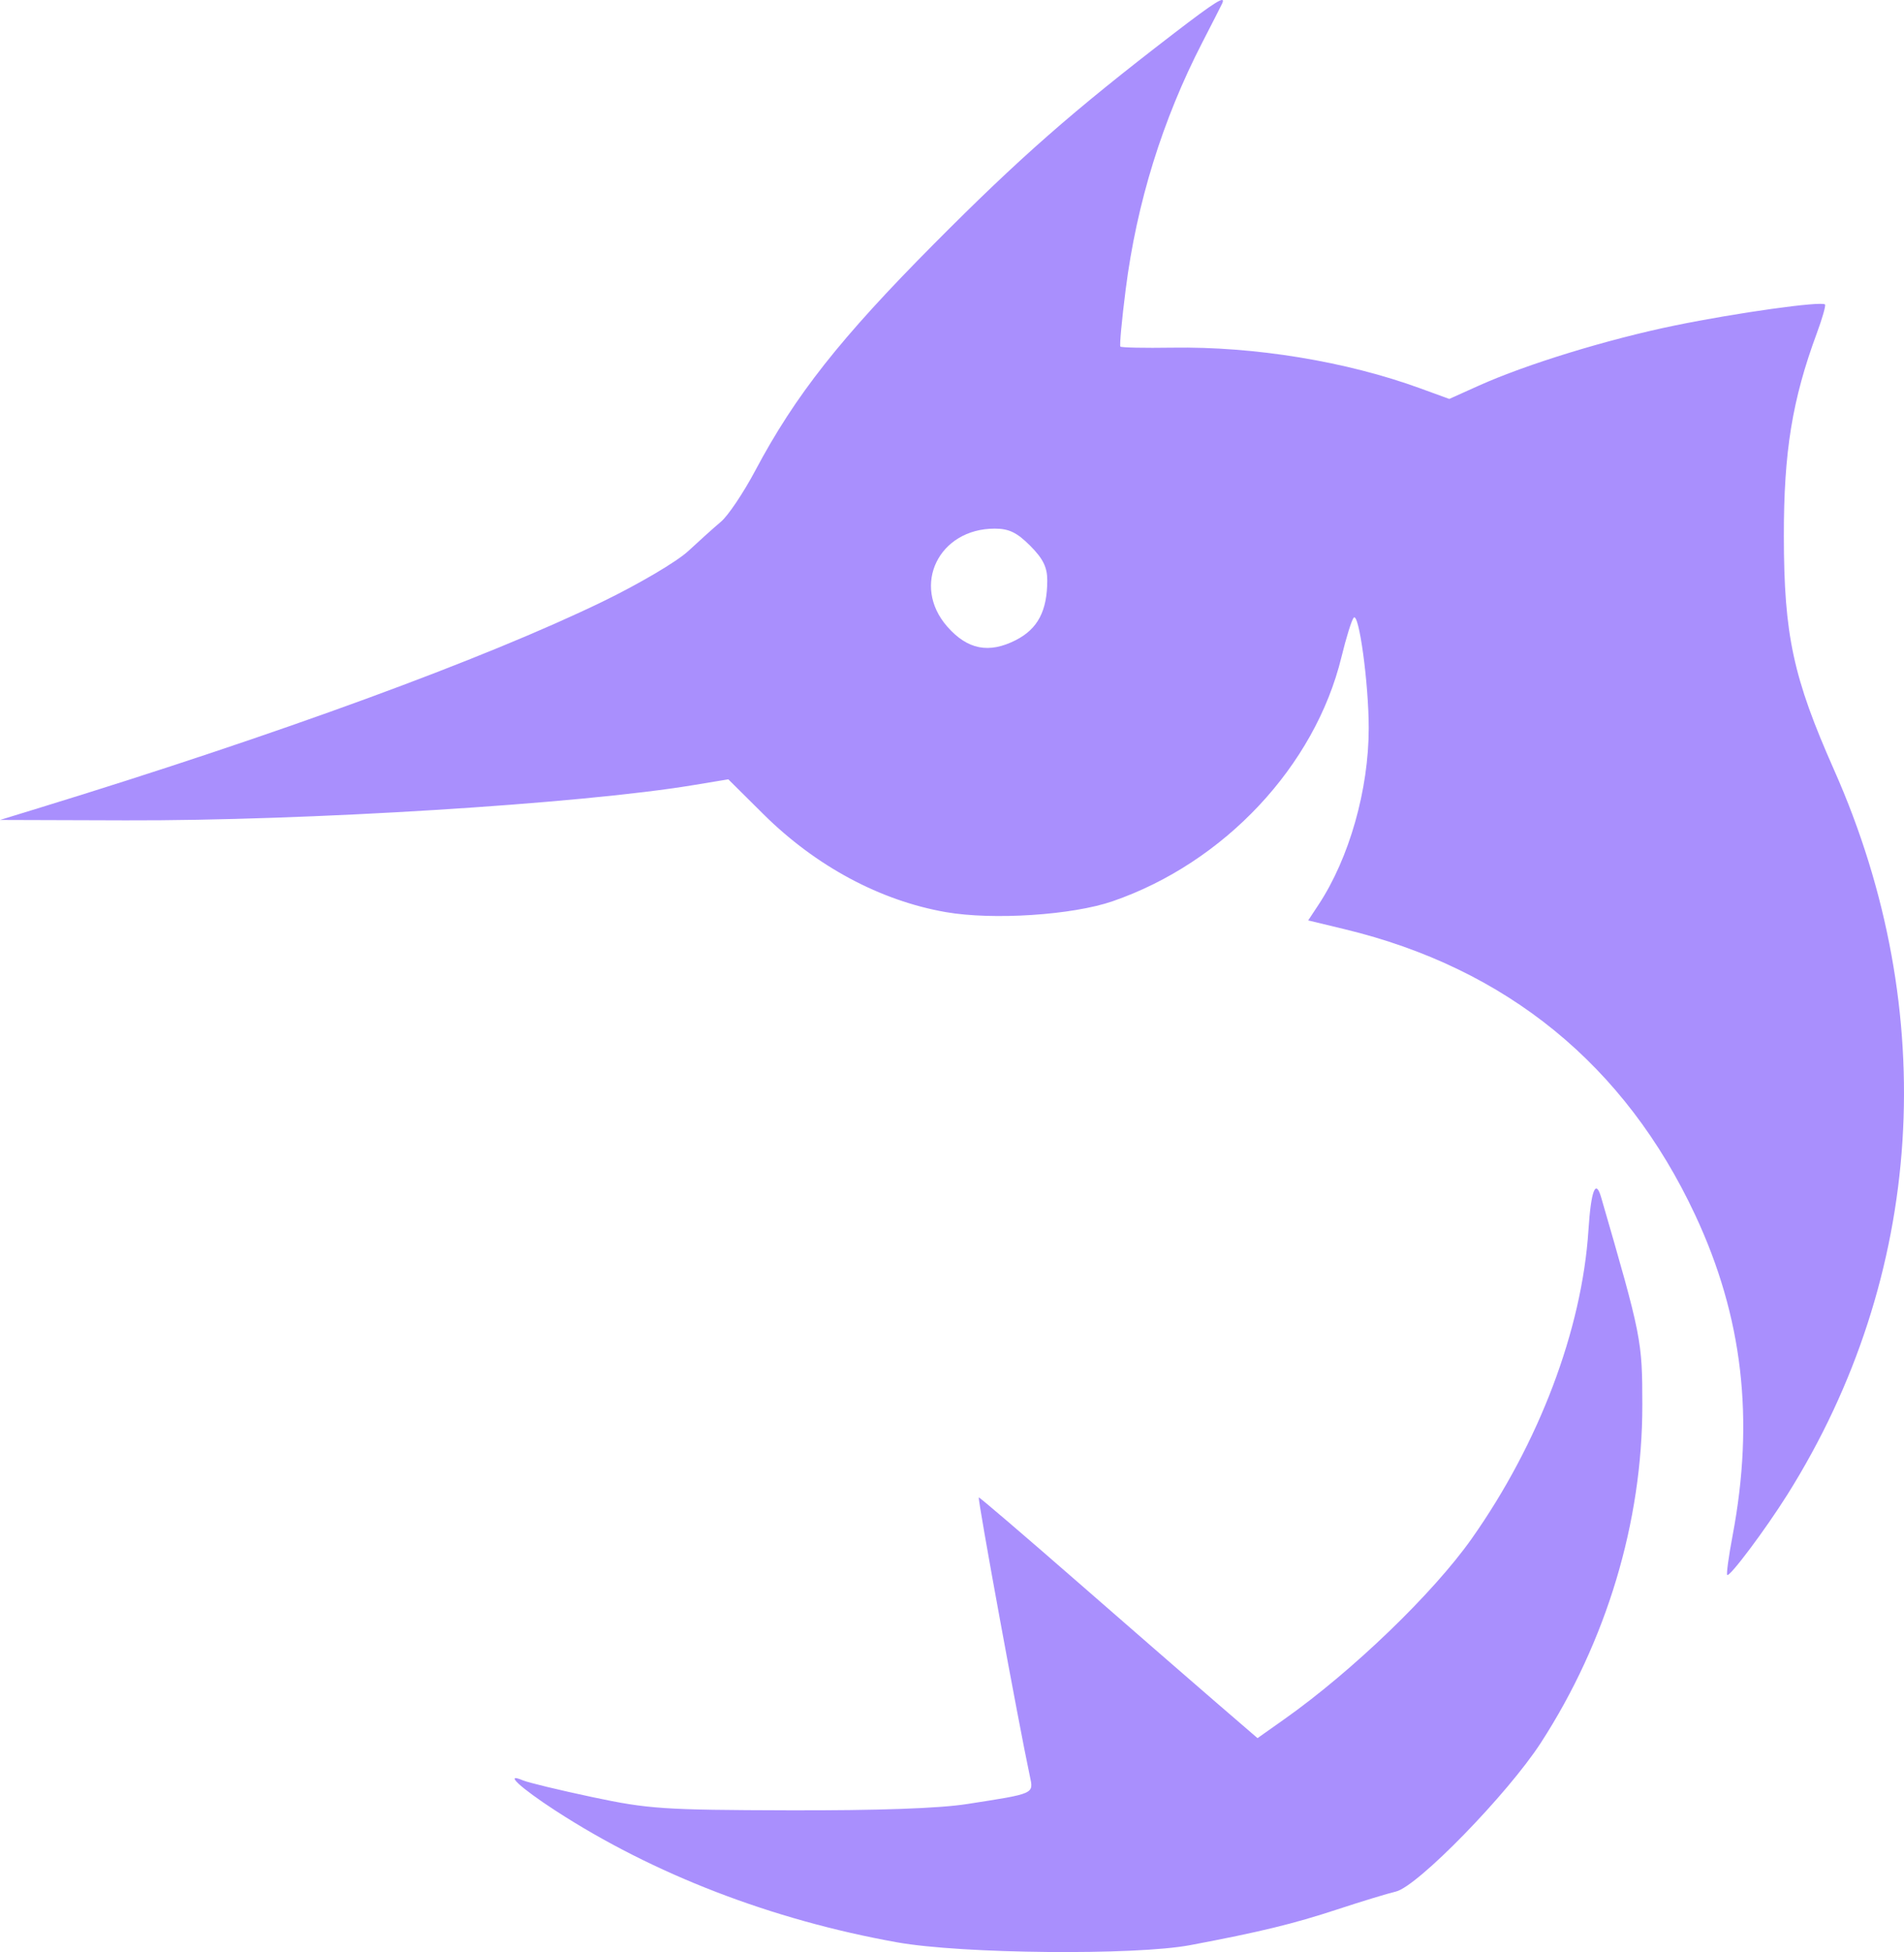 <?xml version="1.0" encoding="UTF-8"?> <svg xmlns="http://www.w3.org/2000/svg" width="604" height="619" viewBox="0 0 604 619" fill="none"><path fill-rule="evenodd" clip-rule="evenodd" d="M387.709 1.094C387.41 1.752 384.57 7.324 381.399 13.474C368.785 37.935 360.591 64.333 357.102 91.748C355.872 101.412 355.113 109.583 355.415 109.907C355.717 110.23 363.107 110.382 371.839 110.244C398.041 109.831 427.101 114.596 450.557 123.152L459.748 126.503L469.09 122.3C484.217 115.494 510.036 107.575 531.392 103.193C550.914 99.187 577.819 95.428 578.939 96.551C579.249 96.863 578.091 100.943 576.362 105.615C568.534 126.779 565.854 143.262 565.886 170.022C565.922 201.381 568.818 214.839 581.834 244.178C615.9 320.968 610.499 404.723 567.019 473.919C560.051 485.006 548.682 500.187 547.919 499.422C547.618 499.118 548.379 493.529 549.614 487C556.617 449.967 552.842 417.545 537.779 385.315C515.511 337.68 477.944 307.051 426.586 294.658L414.993 291.861L418.297 286.851C428.027 272.102 434.196 250.379 434.196 230.873C434.196 216.74 431.095 193.994 429.426 195.871C428.785 196.59 427.037 202.21 425.542 208.36C417.142 242.898 388.37 273.582 352.934 285.792C340.153 290.196 314.941 291.834 300.018 289.228C279.176 285.589 258.776 274.639 242.194 258.189L231.04 247.125L219.922 248.965C183.925 254.927 97.118 260.31 39.834 260.134L2.20679e-05 260.011L12.747 256.098C88.304 232.898 153.588 208.993 191.206 190.753C202.694 185.181 214.757 178.066 218.293 174.777C221.799 171.515 226.502 167.295 228.747 165.399C230.991 163.503 235.874 156.218 239.597 149.214C252.288 125.337 266.515 107.305 296.369 77.261C323.498 49.961 340.303 35.223 372.419 10.571C385.631 0.431 388.944 -1.624 387.709 1.094ZM326.802 173.057C330.87 177.135 332.22 179.862 332.22 184.001C332.22 193.696 329.223 199.413 322.275 202.966C313.711 207.346 306.896 206.002 300.473 198.67C289.041 185.616 297.788 167.626 315.569 167.626C320.059 167.626 322.62 168.864 326.802 173.057ZM507.93 379.685C520.771 423.968 520.981 425.024 520.992 445.579C521.013 482.575 509.619 520.484 488.82 552.606C478.293 568.867 449.666 598.232 442.794 599.82C440.256 600.406 431.859 602.964 424.132 605.505C410.321 610.047 399.731 612.617 377.631 616.793C360.08 620.109 305.08 619.587 284.563 615.909C244.817 608.786 207.359 594.355 176.258 574.184C165.116 566.959 159.674 561.918 165.849 564.541C167.526 565.255 177.503 567.659 188.019 569.887C205.662 573.624 210.463 573.945 250.161 574.053C278.419 574.132 297.83 573.45 306.726 572.066C328.434 568.693 327.918 568.923 326.689 563.177C323.099 546.392 310.073 475.305 310.502 474.834C310.65 474.669 324.739 486.722 341.81 501.616C358.883 516.511 378.716 533.752 385.885 539.931L398.919 551.164L407.395 545.175C429.029 529.888 454.638 505.231 466.838 487.942C488.228 457.636 501.848 421.663 503.898 390.068C504.717 377.462 506.188 373.675 507.93 379.685Z" fill="#A98FFD"></path></svg> 